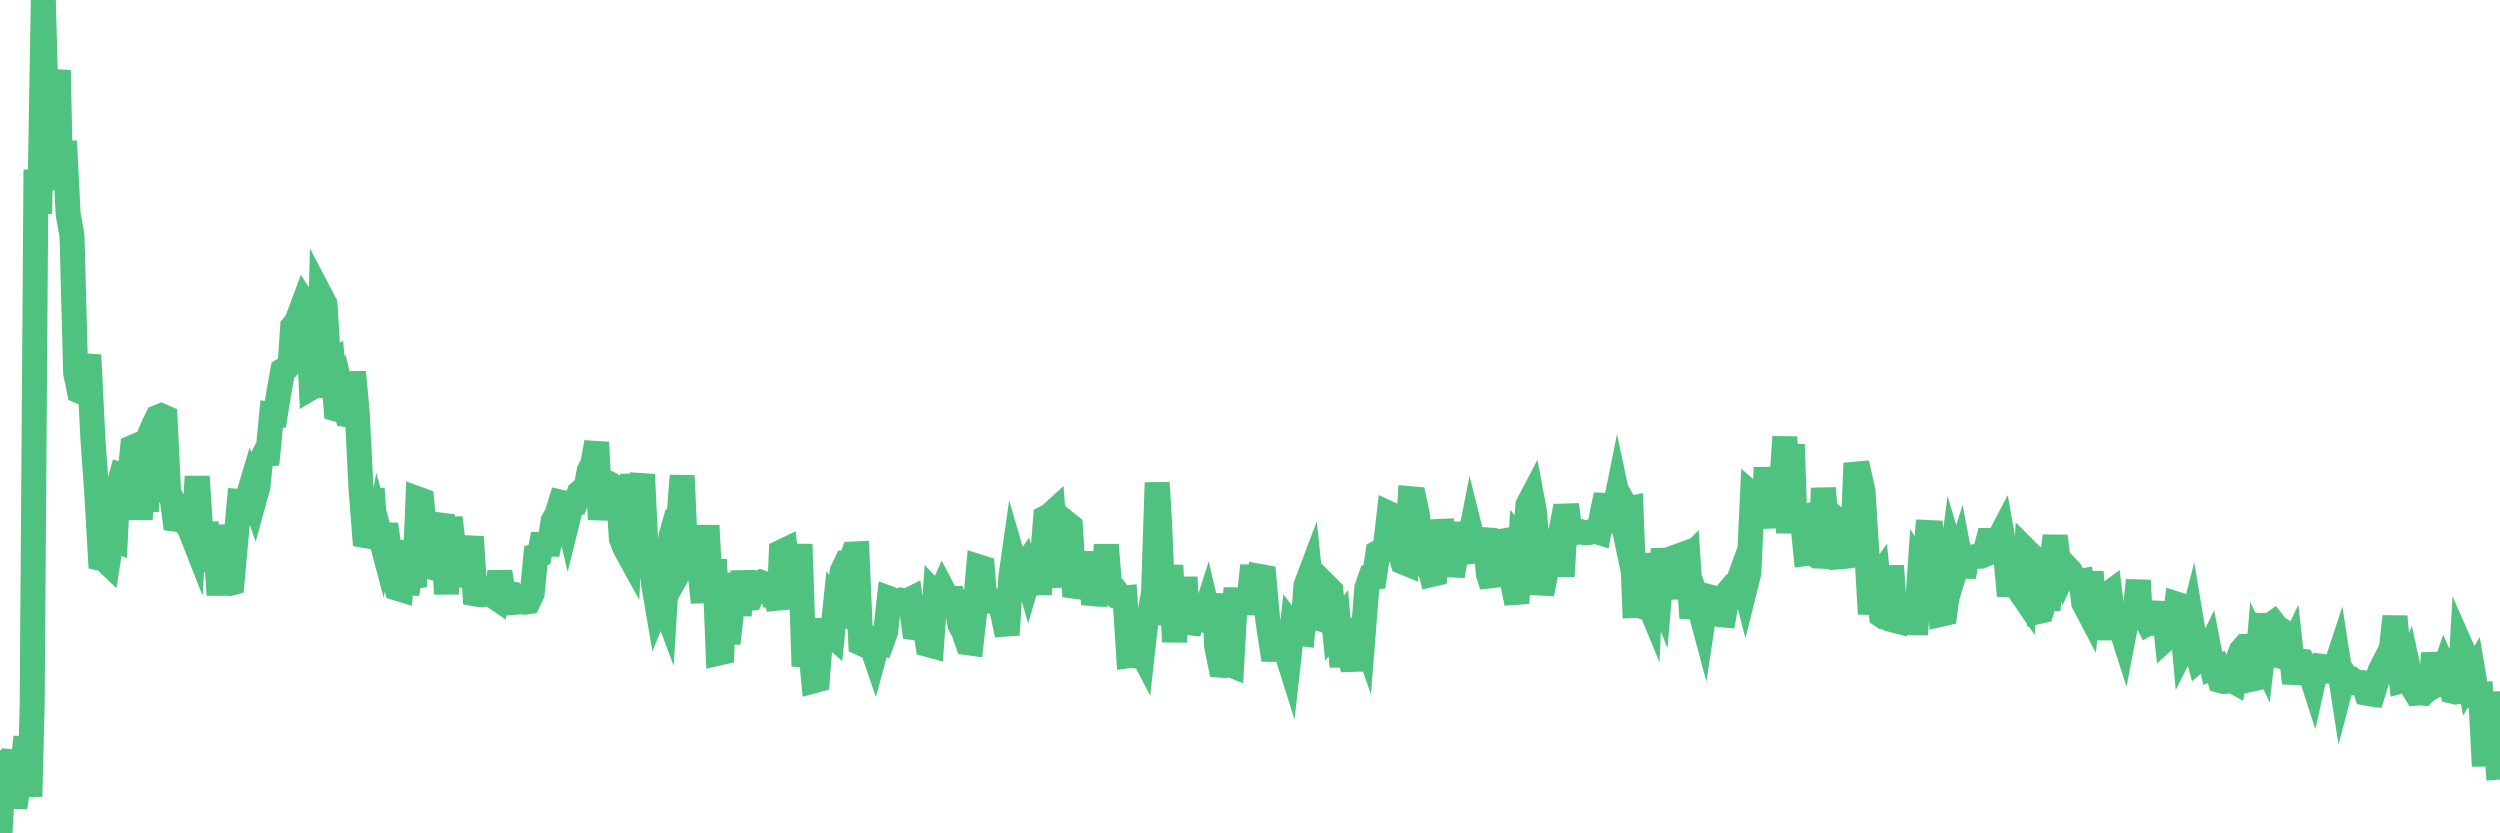 <?xml version="1.0"?><svg width="150px" height="50px" xmlns="http://www.w3.org/2000/svg" xmlns:xlink="http://www.w3.org/1999/xlink"> <polyline fill="none" stroke="#4fc280" stroke-width="1.5px" stroke-linecap="round" stroke-miterlimit="5" points="0.00,50.00 0.22,45.95 0.45,45.68 0.67,45.70 0.89,48.45 1.12,46.89 1.34,46.07 1.56,44.23 1.79,47.79 1.93,42.29 2.16,10.18 2.38,12.82 2.60,0.00 2.83,8.67 3.05,5.39 3.27,5.72 3.50,4.22 3.65,11.40 3.87,8.47 4.09,12.87 4.32,14.15 4.54,22.39 4.76,23.46 4.99,23.56 5.21,21.96 5.36,21.97 5.58,26.43 5.80,29.50 6.03,33.50 6.25,33.55 6.47,33.76 6.70,32.30 6.92,32.39 7.07,29.33 7.29,28.53 7.52,28.61 7.74,28.97 7.96,26.84 8.19,26.74 8.41,31.17 8.63,27.25 8.78,30.69 9.00,26.03 9.23,25.49 9.45,25.04 9.67,24.95 9.90,25.05 10.12,29.59 10.34,29.99 10.49,31.14 10.72,31.17 10.94,31.27 11.16,31.38 11.39,31.75 11.61,32.31 11.83,28.59 12.06,32.10 12.20,32.06 12.43,32.05 12.65,34.27 12.87,31.52 13.10,35.00 13.32,35.00 13.54,34.98 13.77,35.01 13.92,34.97 14.14,32.51 14.36,30.09 14.59,30.11 14.81,30.04 15.03,29.30 15.26,29.97 15.48,29.17 15.63,27.68 15.85,27.26 16.07,27.24 16.30,24.84 16.52,24.86 16.74,23.50 16.97,22.22 17.19,22.08 17.41,21.82 17.56,19.60 17.79,19.33 18.01,18.75 18.23,18.16 18.46,18.52 18.68,23.26 18.90,23.13 19.13,23.13 19.27,17.81 19.50,18.25 19.72,21.83 19.94,21.70 20.17,24.54 20.39,24.60 20.61,23.94 20.84,24.88 20.99,24.90 21.21,22.33 21.43,24.69 21.66,29.31 21.88,32.13 22.10,32.17 22.33,29.32 22.55,32.51 22.70,31.73 22.92,32.56 23.14,31.47 23.37,33.02 23.59,34.47 23.81,35.29 24.04,35.36 24.26,32.44 24.41,35.63 24.63,34.40 24.86,35.21 25.08,29.94 25.30,30.02 25.53,32.38 25.75,32.39 25.97,34.06 26.12,34.10 26.34,31.49 26.57,31.52 26.79,35.64 27.01,31.06 27.24,33.05 27.46,35.17 27.68,33.62 27.83,33.64 28.06,33.66 28.28,32.21 28.50,35.63 28.73,35.67 28.95,35.68 29.17,35.61 29.40,35.62 29.54,35.71 29.77,35.87 29.99,34.31 30.21,35.65 30.44,35.59 30.66,35.63 30.88,36.14 31.11,36.12 31.26,36.09 31.48,36.13 31.70,36.10 31.93,35.61 32.15,33.34 32.37,33.27 32.60,32.05 32.82,33.25 33.04,32.22 33.19,31.25 33.41,30.87 33.64,30.13 33.86,30.18 34.08,31.12 34.31,30.19 34.53,30.17 34.75,29.57 34.90,29.44 35.13,29.41 35.35,28.26 35.57,27.83 35.80,26.54 36.02,31.17 36.24,29.11 36.47,28.98 36.61,29.05 36.84,29.28 37.06,28.66 37.28,32.31 37.51,32.90 37.73,33.30 37.95,28.46 38.18,31.43 38.33,29.70 38.55,28.47 38.77,33.11 39.00,33.12 39.22,35.07 39.44,36.36 39.67,35.79 39.89,36.38 40.04,33.94 40.26,32.17 40.48,31.39 40.71,31.42 40.93,28.54 41.15,33.54 41.38,33.12 41.60,33.90 41.75,33.87 41.97,34.08 42.20,36.14 42.42,31.53 42.64,35.74 42.87,33.57 43.09,39.19 43.31,39.14 43.46,35.59 43.68,38.60 43.91,36.56 44.13,34.43 44.35,36.92 44.58,34.29 44.80,35.93 45.02,35.90 45.17,35.55 45.40,35.02 45.62,34.93 45.84,35.01 46.07,35.06 46.29,35.62 46.51,35.58 46.74,36.53 46.88,33.12 47.11,33.01 47.33,35.00 47.55,35.03 47.78,35.88 48.00,32.66 48.22,39.30 48.45,39.32 48.67,39.29 48.82,40.85 49.04,40.79 49.27,37.83 49.49,37.83 49.71,37.91 49.94,38.12 50.16,35.98 50.38,36.21 50.53,34.28 50.75,33.82 50.98,33.84 51.20,33.24 51.42,33.23 51.65,38.59 51.87,38.69 52.09,38.58 52.24,38.60 52.47,39.27 52.69,38.46 52.91,38.54 53.14,37.89 53.36,35.91 53.58,35.99 53.80,36.26 53.95,36.23 54.18,36.03 54.40,36.07 54.62,35.96 54.85,37.66 55.07,37.69 55.29,37.70 55.52,37.72 55.67,38.67 55.89,38.73 56.11,35.64 56.34,35.88 56.56,35.37 56.78,35.79 57.00,35.91 57.23,35.91 57.38,36.30 57.60,37.48 57.82,37.89 58.05,38.56 58.27,38.59 58.49,36.63 58.72,34.01 58.94,34.08 59.09,36.06 59.31,36.06 59.54,36.08 59.76,36.06 59.98,36.07 60.20,36.98 60.43,38.09 60.65,34.62 60.80,33.57 61.02,34.33 61.25,34.30 61.47,33.98 61.69,34.73 61.92,33.94 62.14,33.92 62.36,35.64 62.51,33.97 62.74,31.06 62.96,30.95 63.18,30.75 63.40,33.70 63.63,33.69 63.85,35.18 64.07,31.45 64.22,31.57 64.45,35.17 64.67,35.20 64.89,35.01 65.12,35.05 65.34,33.14 65.56,35.62 65.79,35.64 66.01,35.65 66.16,35.44 66.38,32.69 66.60,35.51 66.83,35.67 67.05,35.59 67.27,35.89 67.50,35.87 67.72,39.34 67.87,39.32 68.09,39.35 68.32,38.80 68.54,39.22 68.76,37.25 68.99,36.84 69.21,35.58 69.43,28.96 69.58,31.47 69.80,36.79 70.03,36.80 70.25,33.92 70.47,38.51 70.70,35.33 70.92,35.34 71.14,35.34 71.29,37.98 71.52,37.19 71.74,37.16 71.96,37.13 72.19,37.19 72.41,36.50 72.63,37.45 72.86,35.64 73.00,38.77 73.23,39.91 73.45,39.93 73.67,39.83 73.90,39.92 74.12,35.99 74.34,35.99 74.57,35.98 74.72,35.93 74.94,35.97 75.16,33.94 75.39,36.86 75.61,34.59 75.83,34.63 76.06,37.17 76.28,38.59 76.43,39.59 76.65,38.35 76.87,38.60 77.10,38.86 77.32,39.56 77.54,37.59 77.77,37.89 77.99,38.00 78.14,38.02 78.36,35.12 78.59,34.51 78.81,36.62 79.03,37.10 79.26,37.14 79.48,37.21 79.70,35.29 79.85,35.44 80.07,37.69 80.30,37.39 80.52,40.00 80.74,37.15 80.97,38.85 81.19,40.22 81.41,37.86 81.64,37.62 81.79,38.05 82.01,35.27 82.23,34.64 82.46,34.62 82.68,33.15 82.90,33.03 83.13,32.72 83.35,30.82 83.50,30.89 83.72,32.95 83.94,32.94 84.17,33.72 84.39,33.81 84.61,29.92 84.84,29.94 85.06,30.98 85.21,33.29 85.43,33.51 85.66,33.68 85.88,34.47 86.10,34.42 86.33,31.89 86.55,31.88 86.77,34.44 86.92,31.34 87.14,34.56 87.37,33.19 87.59,33.18 87.81,33.15 88.04,33.12 88.26,32.00 88.48,32.88 88.63,32.87 88.86,32.91 89.08,31.74 89.30,34.44 89.53,35.14 89.75,32.47 89.97,32.50 90.20,32.46 90.34,34.76 90.57,32.68 90.79,35.12 91.01,36.19 91.24,32.55 91.46,32.82 91.68,30.29 91.91,29.85 92.06,30.65 92.28,33.18 92.50,35.63 92.73,34.50 92.95,33.14 93.17,34.38 93.40,33.19 93.62,33.87 93.77,33.87 93.99,30.28 94.21,31.97 94.44,31.97 94.66,31.93 94.88,31.91 95.11,31.97 95.33,31.95 95.48,31.89 95.70,31.87 95.93,31.94 96.15,30.70 96.37,29.70 96.60,31.90 96.82,30.84 97.04,29.75 97.27,30.84 97.41,30.16 97.64,30.56 97.86,30.51 98.08,36.33 98.31,36.32 98.53,36.39 98.75,35.77 98.98,36.33 99.13,33.22 99.35,35.12 99.57,35.67 99.80,32.95 100.02,34.49 100.24,35.89 100.47,33.45 100.69,33.37 100.84,35.92 101.06,33.73 101.28,33.51 101.51,37.08 101.73,35.72 101.95,36.37 102.18,37.23 102.40,35.77 102.55,35.81 102.77,36.69 103.00,36.75 103.22,36.88 103.44,36.90 103.67,35.54 103.89,35.28 104.11,35.33 104.26,34.98 104.48,34.38 104.71,35.26 104.93,34.38 105.15,29.70 105.38,29.90 105.60,30.06 105.82,31.67 105.97,28.05 106.20,31.45 106.42,29.51 106.64,29.22 106.87,29.51 107.09,26.21 107.31,31.98 107.54,26.66 107.68,30.93 107.91,31.14 108.13,31.07 108.35,33.21 108.58,33.18 108.80,33.17 109.02,33.36 109.25,33.37 109.40,29.29 109.62,31.94 109.84,33.19 110.07,30.83 110.29,33.22 110.51,34.01 110.74,31.61 110.96,31.79 111.11,34.00 111.33,28.45 111.55,28.43 111.78,29.46 112.00,33.02 112.22,36.83 112.45,35.00 112.67,34.69 112.89,36.92 113.04,37.02 113.27,37.04 113.49,33.95 113.71,37.23 113.94,37.29 114.16,36.70 114.38,36.70 114.61,37.36 114.75,37.37 114.98,37.37 115.20,34.14 115.42,34.50 115.65,31.95 115.87,31.96 116.09,34.03 116.32,34.03 116.47,36.85 116.69,36.80 116.91,35.12 117.14,33.35 117.36,34.09 117.58,33.38 117.81,34.59 118.03,33.42 118.18,33.44 118.40,33.41 118.62,33.37 118.85,33.37 119.07,33.28 119.29,32.43 119.52,32.43 119.74,32.47 119.89,32.42 120.11,32.00 120.34,33.30 120.56,35.75 120.78,33.67 121.01,32.76 121.23,35.54 121.45,35.86 121.60,33.06 121.82,33.28 122.05,35.10 122.27,36.70 122.49,36.65 122.72,35.89 122.94,35.90 123.16,33.26 123.31,32.17 123.54,34.02 123.76,34.50 123.98,34.02 124.21,34.26 124.43,34.70 124.65,34.91 124.87,34.87 125.02,36.16 125.25,36.60 125.47,34.31 125.69,37.48 125.92,35.78 126.14,38.36 126.36,35.74 126.59,35.57 126.74,36.81 126.96,36.98 127.18,37.46 127.41,38.18 127.63,37.04 127.85,37.06 128.07,37.03 128.30,34.82 128.45,37.70 128.67,36.94 128.89,37.38 129.12,37.25 129.34,37.40 129.56,37.40 129.79,36.16 130.01,38.26 130.23,38.06 130.38,38.05 130.61,36.25 130.83,36.32 131.05,38.71 131.27,38.27 131.50,37.37 131.72,38.69 131.94,39.53 132.09,39.40 132.32,39.41 132.54,38.96 132.76,40.10 132.99,40.02 133.21,40.83 133.43,40.89 133.66,40.86 133.81,40.77 134.03,40.89 134.25,39.62 134.47,39.04 134.70,38.78 134.92,38.77 135.14,40.74 135.37,40.69 135.52,38.97 135.74,39.44 135.96,37.54 136.19,37.55 136.41,37.39 136.63,37.67 136.86,37.80 137.08,39.44 137.23,39.48 137.45,39.01 137.67,40.99 137.90,39.64 138.12,39.67 138.34,40.18 138.57,40.23 138.79,40.91 138.94,40.24 139.16,39.96 139.39,39.99 139.61,40.27 139.83,40.27 140.06,40.26 140.28,39.59 140.50,41.01 140.65,40.44 140.88,40.76 141.10,40.76 141.32,40.95 141.54,40.94 141.77,40.96 141.99,41.59 142.21,41.63 142.36,41.65 142.59,40.91 142.81,40.23 143.03,39.80 143.26,40.75 143.48,38.96 143.70,36.99 143.93,39.57 144.08,40.85 144.30,40.79 144.52,40.20 144.74,41.21 144.97,41.59 145.19,41.57 145.41,41.59 145.64,41.37 145.86,41.26 146.01,39.19 146.23,40.80 146.46,40.80 146.68,40.15 146.90,40.65 147.13,41.47 147.35,41.52 147.57,41.48 147.72,38.93 147.94,39.43 148.17,40.77 148.39,40.39 148.61,41.70 148.84,41.68 149.06,45.96 149.28,41.55 149.43,43.03 149.66,43.05 149.88,46.03 150.00,46.02 "/></svg>